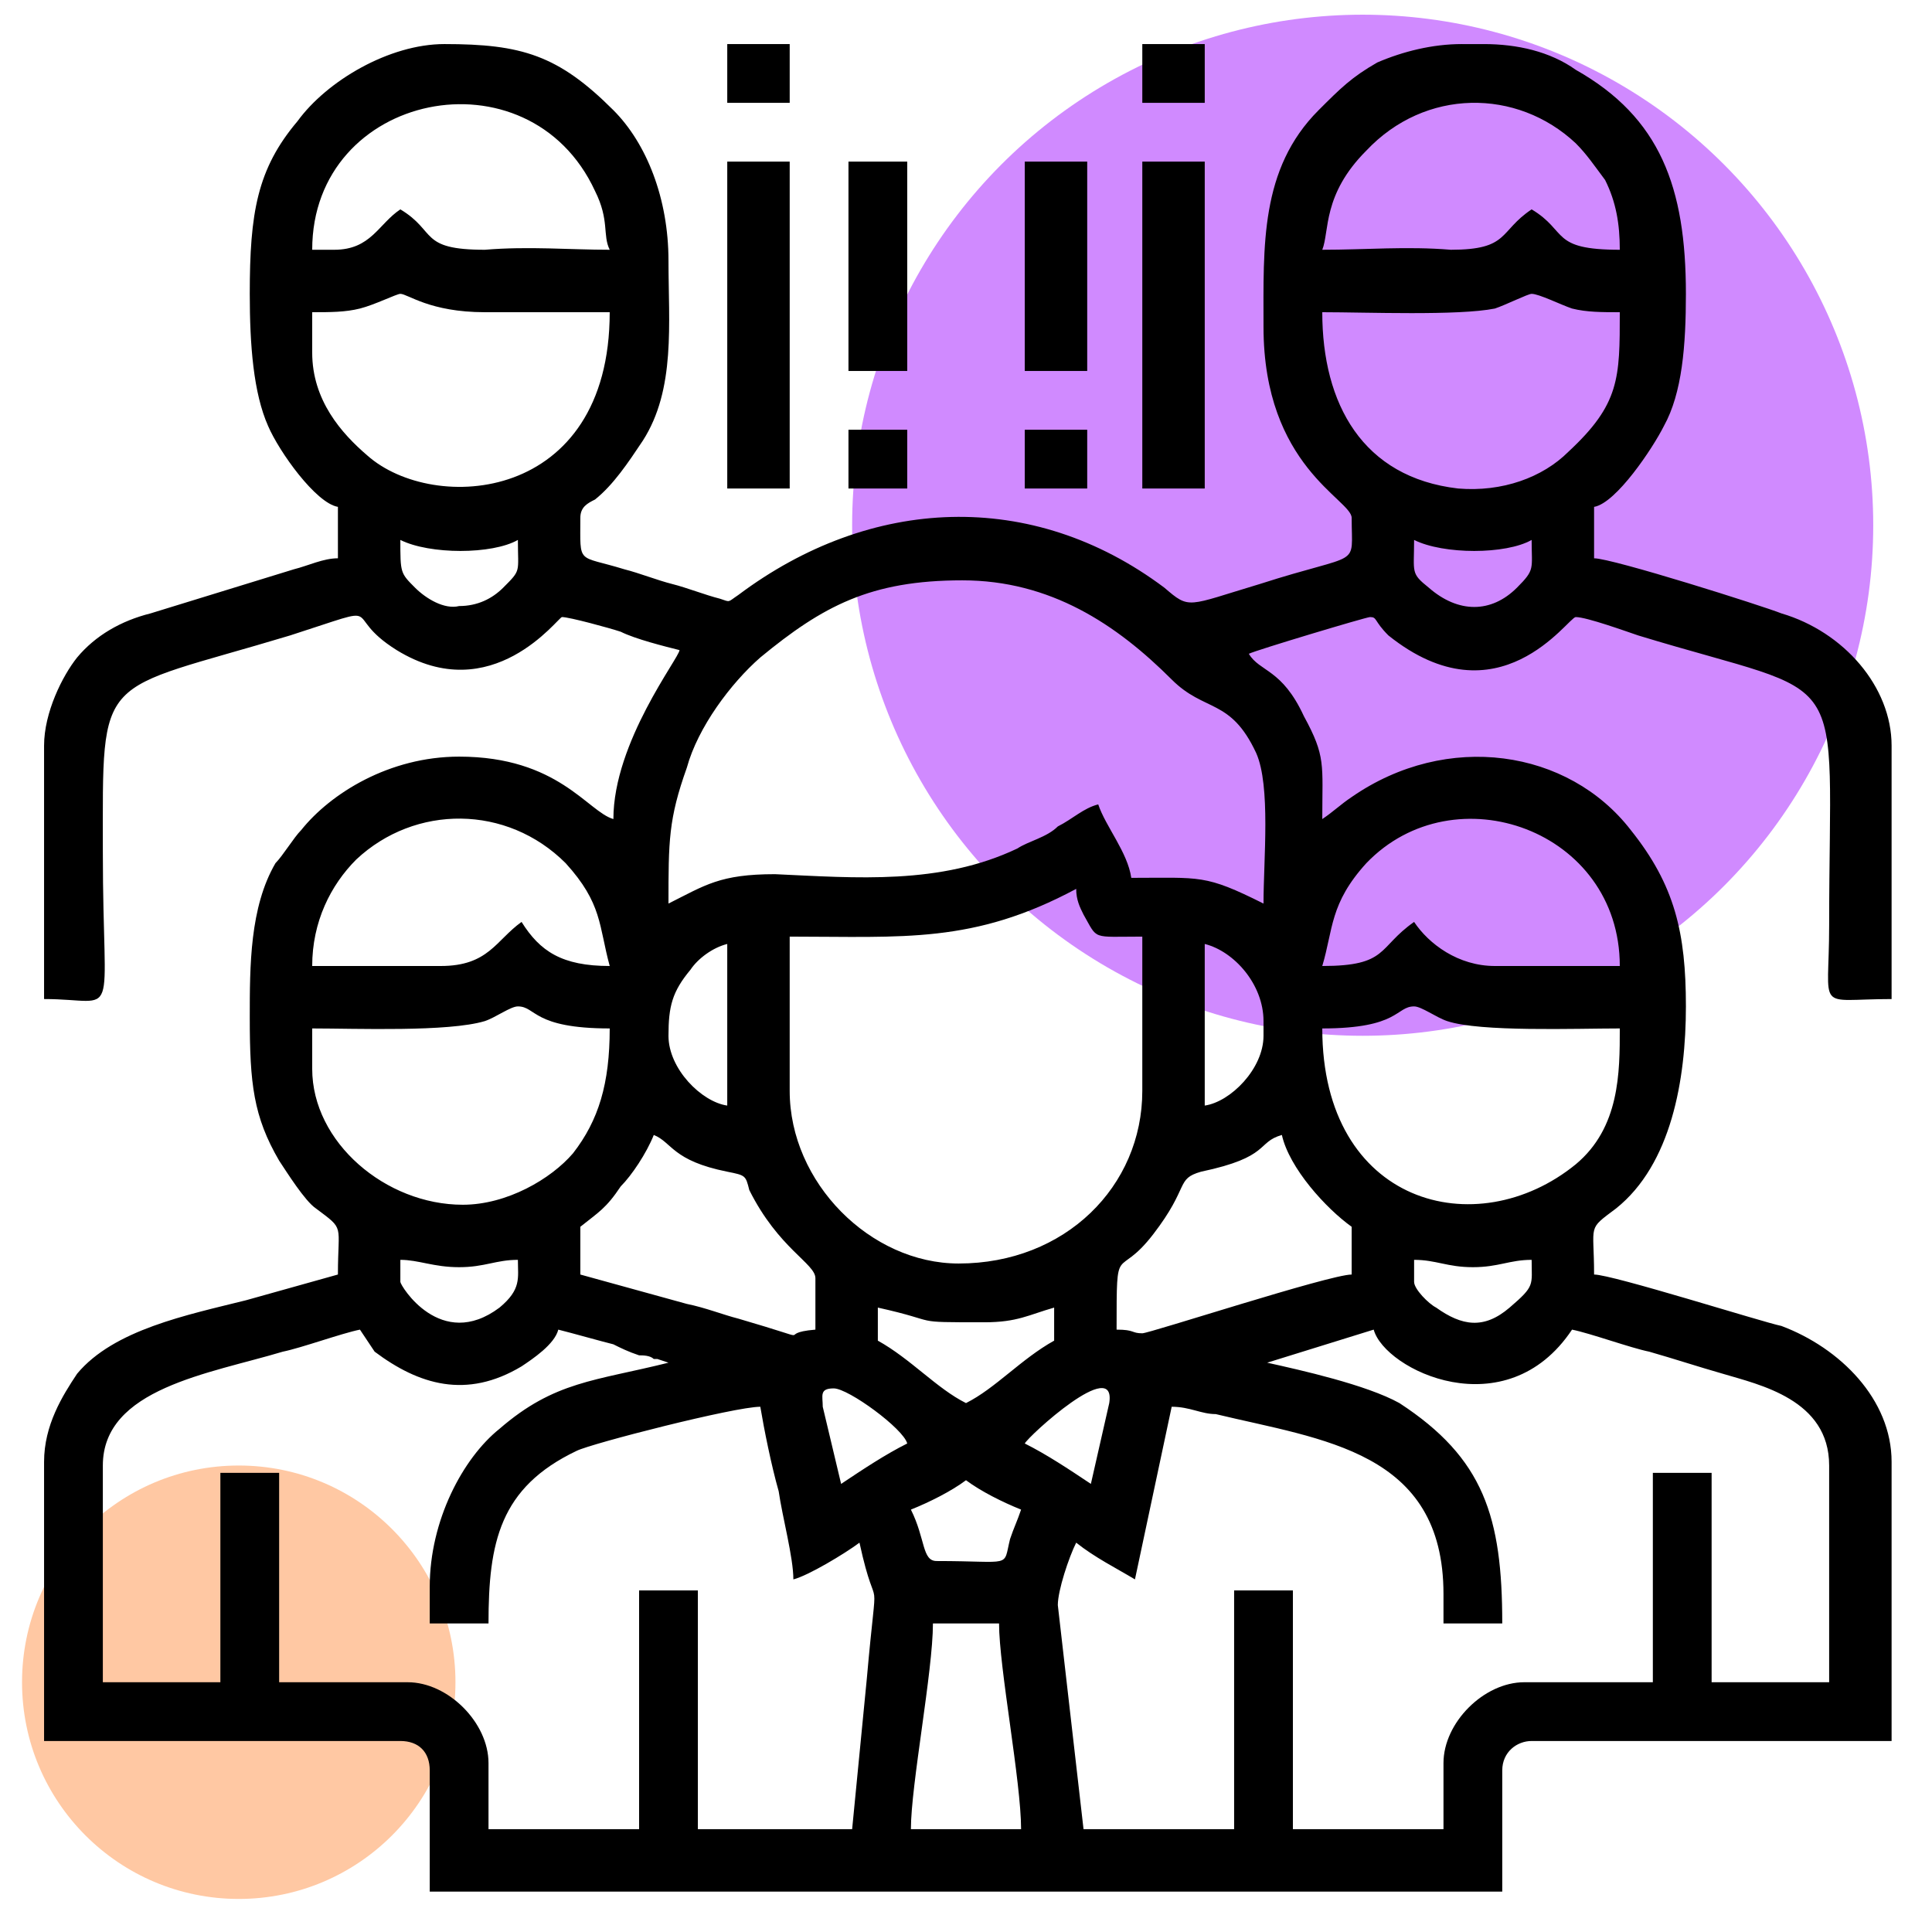 <?xml version="1.0" encoding="UTF-8"?>
<!DOCTYPE svg PUBLIC "-//W3C//DTD SVG 1.1//EN" "http://www.w3.org/Graphics/SVG/1.1/DTD/svg11.dtd">
<!-- Creator: CorelDRAW X7 -->
<svg xmlns="http://www.w3.org/2000/svg" xml:space="preserve" width="21.675mm" height="21.675mm" version="1.1" style="shape-rendering:geometricPrecision; text-rendering:geometricPrecision; image-rendering:optimizeQuality; fill-rule:evenodd; clip-rule:evenodd"
viewBox="0 0 526 526"
 xmlns:xlink="http://www.w3.org/1999/xlink">
 <defs>
  <style type="text/css">
   <![CDATA[
    .fil0 {fill:none}
    .fil2 {fill:#D08AFF}
    .fil1 {fill:#FFC8A3}
    .fil3 {fill:black}
   ]]>
  </style>
 </defs>
 <g id="DESIGNED_x0020_BY_x0020_FREEPIK">
  <rect class="fil0" width="526" height="526"/>
  <circle class="fil1" cx="65" cy="458" r="59"/>
  <circle class="fil2" cx="371" cy="143" r="139"/>
 </g>
 <g id="Layer_x0020_1">
  <g id="_794850480">
   <path class="fil3" d="M254 442l18 0c0,12 6,43 6,56l-30 0c0,-12 6,-43 6,-56zm144 -430l6 0c9,0 18,2 25,7 23,13 30,32 30,61 0,14 -1,27 -6,36 -3,6 -13,21 -19,22l0 14c5,0 46,13 51,15 17,5 30,20 30,36l0 69c-21,0 -17,4 -17,-20 0,-73 7,-61 -52,-79 -3,-1 -14,-5 -17,-5 -2,0 -21,29 -51,5 -4,-4 -3,-5 -5,-5 -1,0 -31,9 -33,10 3,5 9,4 15,17 6,11 5,13 5,28 3,-2 5,-4 8,-6 26,-18 59,-13 76,9 12,15 15,28 15,48 0,20 -4,43 -19,55 -8,6 -6,4 -6,18 5,0 46,13 51,14 16,6 30,20 30,37l0 76 -98 0c-4,0 -8,3 -8,8l0 33 -292 0 0 -33c0,-5 -3,-8 -8,-8l-97 0 0 -76c0,-10 5,-18 9,-24 10,-12 30,-16 46,-20l25 -7c0,-14 2,-12 -6,-18 -3,-2 -8,-10 -10,-13 -7,-12 -8,-21 -8,-39 0,-14 0,-30 7,-42 2,-2 5,-7 7,-9 8,-10 24,-20 43,-20 27,0 35,15 42,17 0,-21 18,-44 18,-46 -4,-1 -12,-3 -16,-5 -3,-1 -14,-4 -16,-4 -1,0 -19,25 -45,9 -16,-10 -1,-13 -29,-4 -53,16 -51,9 -51,59 0,48 5,40 -16,40l0 -69c0,-9 5,-19 9,-24 5,-6 12,-10 20,-12l39 -12c4,-1 8,-3 12,-3l0 -14c-6,-1 -16,-15 -19,-22 -4,-9 -5,-22 -5,-36 0,-22 2,-34 13,-47 8,-11 25,-21 40,-21 21,0 31,3 46,18 9,9 15,24 15,41 0,17 2,35 -7,49 -4,6 -8,12 -13,16 -2,1 -4,2 -4,5 0,13 -1,10 12,14 4,1 9,3 13,4 4,1 9,3 13,4 3,1 2,1 5,-1 36,-27 80,-29 116,-2 7,6 6,5 26,-1 28,-9 25,-4 25,-18 0,-5 -24,-14 -24,-52 0,-22 -1,-43 15,-59 6,-6 9,-9 16,-13 7,-3 15,-5 23,-5zm-150 399c5,-2 11,-5 15,-8 4,3 10,6 15,8 -1,3 -2,5 -3,8 -2,8 1,6 -20,6 -4,0 -3,-6 -7,-14zm49 -7c-6,-4 -12,-8 -18,-11 1,-2 25,-24 23,-11l-5 22zm-70 -26c4,0 19,11 20,15 -6,3 -12,7 -18,11l-5 -21c0,-3 -1,-5 3,-5zm147 -16c3,11 36,27 54,0 5,1 16,5 21,6 7,2 13,4 20,6 10,3 29,7 29,25l0 59 -32 0 0 -57 -16 0 0 57 -35 0c-11,0 -22,11 -22,22l0 18 -41 0 0 -65 -16 0 0 65 -41 0 -7 -61c0,-4 3,-13 5,-17 5,4 11,7 16,10l10 -47c5,0 8,2 12,2 29,7 62,10 62,49l0 8 16 0c0,-29 -5,-45 -28,-60 -9,-5 -27,-9 -36,-11l29 -9zm-257 70l0 10 16 0c0,-22 3,-37 24,-47 4,-2 43,-12 50,-12 1,6 3,16 5,23 1,7 4,18 4,24 4,-1 14,-7 18,-10 5,23 5,3 2,37l-4 41 -42 0 0 -65 -16 0 0 65 -41 0 0 -18c0,-11 -11,-22 -22,-22l-35 0 0 -57 -16 0 0 57 -32 0 0 -59c0,-21 29,-25 49,-31 5,-1 16,-5 21,-6 2,3 2,3 4,6 12,9 25,13 40,4 3,-2 9,-6 10,-10 4,1 11,3 15,4 2,1 4,2 7,3 1,0 3,0 4,1 0,0 1,0 1,0l3 1c-20,5 -31,5 -46,18 -10,8 -19,25 -19,43zm122 -76c18,4 8,4 29,4 9,0 12,-2 19,-4l0 9c-9,5 -16,13 -24,17 -8,-4 -15,-12 -24,-17l0 -9zm146 -7l0 -6c6,0 9,2 16,2 7,0 10,-2 16,-2 0,7 1,7 -6,13 -7,6 -13,5 -20,0 -2,-1 -6,-5 -6,-7zm-276 0l0 -6c5,0 9,2 16,2 7,0 10,-2 16,-2 0,5 1,8 -5,13 -16,12 -27,-6 -27,-7zm202 14c-3,0 -2,-1 -7,-1 0,-25 0,-13 10,-26 10,-13 6,-15 13,-17 19,-4 15,-8 22,-10 2,9 12,20 19,25l0 13c-6,0 -55,16 -57,16zm-153 -29c5,-4 7,-5 11,-11 3,-3 7,-9 9,-14 5,2 5,7 20,10 5,1 5,1 6,5 8,16 18,20 18,24l0 14c-12,1 3,4 -21,-3 -4,-1 -9,-3 -14,-4l-29 -8 0 -13zm57 -37l0 -42c31,0 50,2 78,-13 0,3 1,5 2,7 4,7 2,6 16,6l0 42c0,26 -21,47 -50,47 -24,0 -46,-22 -46,-47zm145 -17c21,0 20,-6 25,-6 2,0 6,3 9,4 9,3 35,2 47,2 0,12 0,27 -12,37 -27,22 -69,11 -69,-37zm-234 48c-21,0 -41,-17 -41,-37l0 -11c12,0 37,1 47,-2 3,-1 7,-4 9,-4 5,0 4,6 25,6 0,15 -3,25 -10,34 -6,7 -18,14 -30,14zm202 -27l0 -44c8,2 16,11 16,21l0 4c0,9 -9,18 -16,19zm-146 -19c0,-8 1,-12 6,-18 2,-3 6,-6 10,-7l0 44c-7,-1 -16,-10 -16,-19zm178 -19c3,-10 2,-17 12,-28 24,-25 69,-9 69,28l-34 0c-10,0 -18,-6 -22,-12 -10,7 -7,12 -25,12zm-240 0l-35 0c0,-12 5,-22 12,-29 16,-15 41,-15 57,1 10,11 9,17 12,28 -13,0 -19,-4 -24,-12 -7,5 -9,12 -22,12zm62 -17c0,-17 0,-23 5,-37 3,-11 12,-23 20,-30 17,-14 30,-21 55,-21 24,0 42,12 57,27 9,9 16,5 23,20 4,9 2,29 2,41 -16,-8 -17,-7 -36,-7 -1,-7 -7,-14 -9,-20 -4,1 -7,4 -11,6 -3,3 -8,4 -11,6 -21,10 -44,8 -66,7 -15,0 -19,3 -29,8zm203 -99c8,4 25,4 32,0 0,8 1,8 -4,13 -7,7 -16,7 -24,0 -5,-4 -4,-4 -4,-13zm-276 0c8,4 25,4 32,0 0,9 1,8 -4,13 -3,3 -7,5 -12,5 -4,1 -9,-2 -12,-5 -4,-4 -4,-4 -4,-13zm251 -62c12,0 37,1 47,-1 3,-1 9,-4 10,-4 2,0 8,3 11,4 4,1 8,1 13,1 0,18 0,25 -14,38 -7,7 -18,11 -30,10 -26,-3 -37,-23 -37,-48zm-275 11l0 -11c5,0 9,0 13,-1 4,-1 10,-4 11,-4 2,0 8,5 23,5l34 0c0,52 -48,55 -66,39 -7,-6 -15,-15 -15,-28zm275 -28c2,-5 0,-15 12,-27 16,-17 41,-17 57,-2 3,3 5,6 8,10 3,6 4,12 4,19 -19,0 -14,-5 -24,-11 -9,6 -6,11 -22,11 -12,-1 -23,0 -35,0zm-269 0l-6 0c0,-43 59,-55 77,-16 4,8 2,12 4,16 -11,0 -22,-1 -34,0 -18,0 -13,-5 -23,-11 -6,4 -8,11 -18,11z"/>
   <polygon class="fil3" points="198,133 215,133 215,44 198,44 "/>
   <polygon class="fil3" points="311,133 328,133 328,44 311,44 "/>
   <polygon class="fil3" points="279,101 296,101 296,44 279,44 "/>
   <polygon class="fil3" points="231,101 247,101 247,44 231,44 "/>
   <polygon class="fil3" points="198,28 215,28 215,12 198,12 "/>
   <polygon class="fil3" points="311,28 328,28 328,12 311,12 "/>
   <polygon class="fil3" points="279,133 296,133 296,117 279,117 "/>
   <polygon class="fil3" points="231,133 247,133 247,117 231,117 "/>
  </g>
 </g>
</svg>

